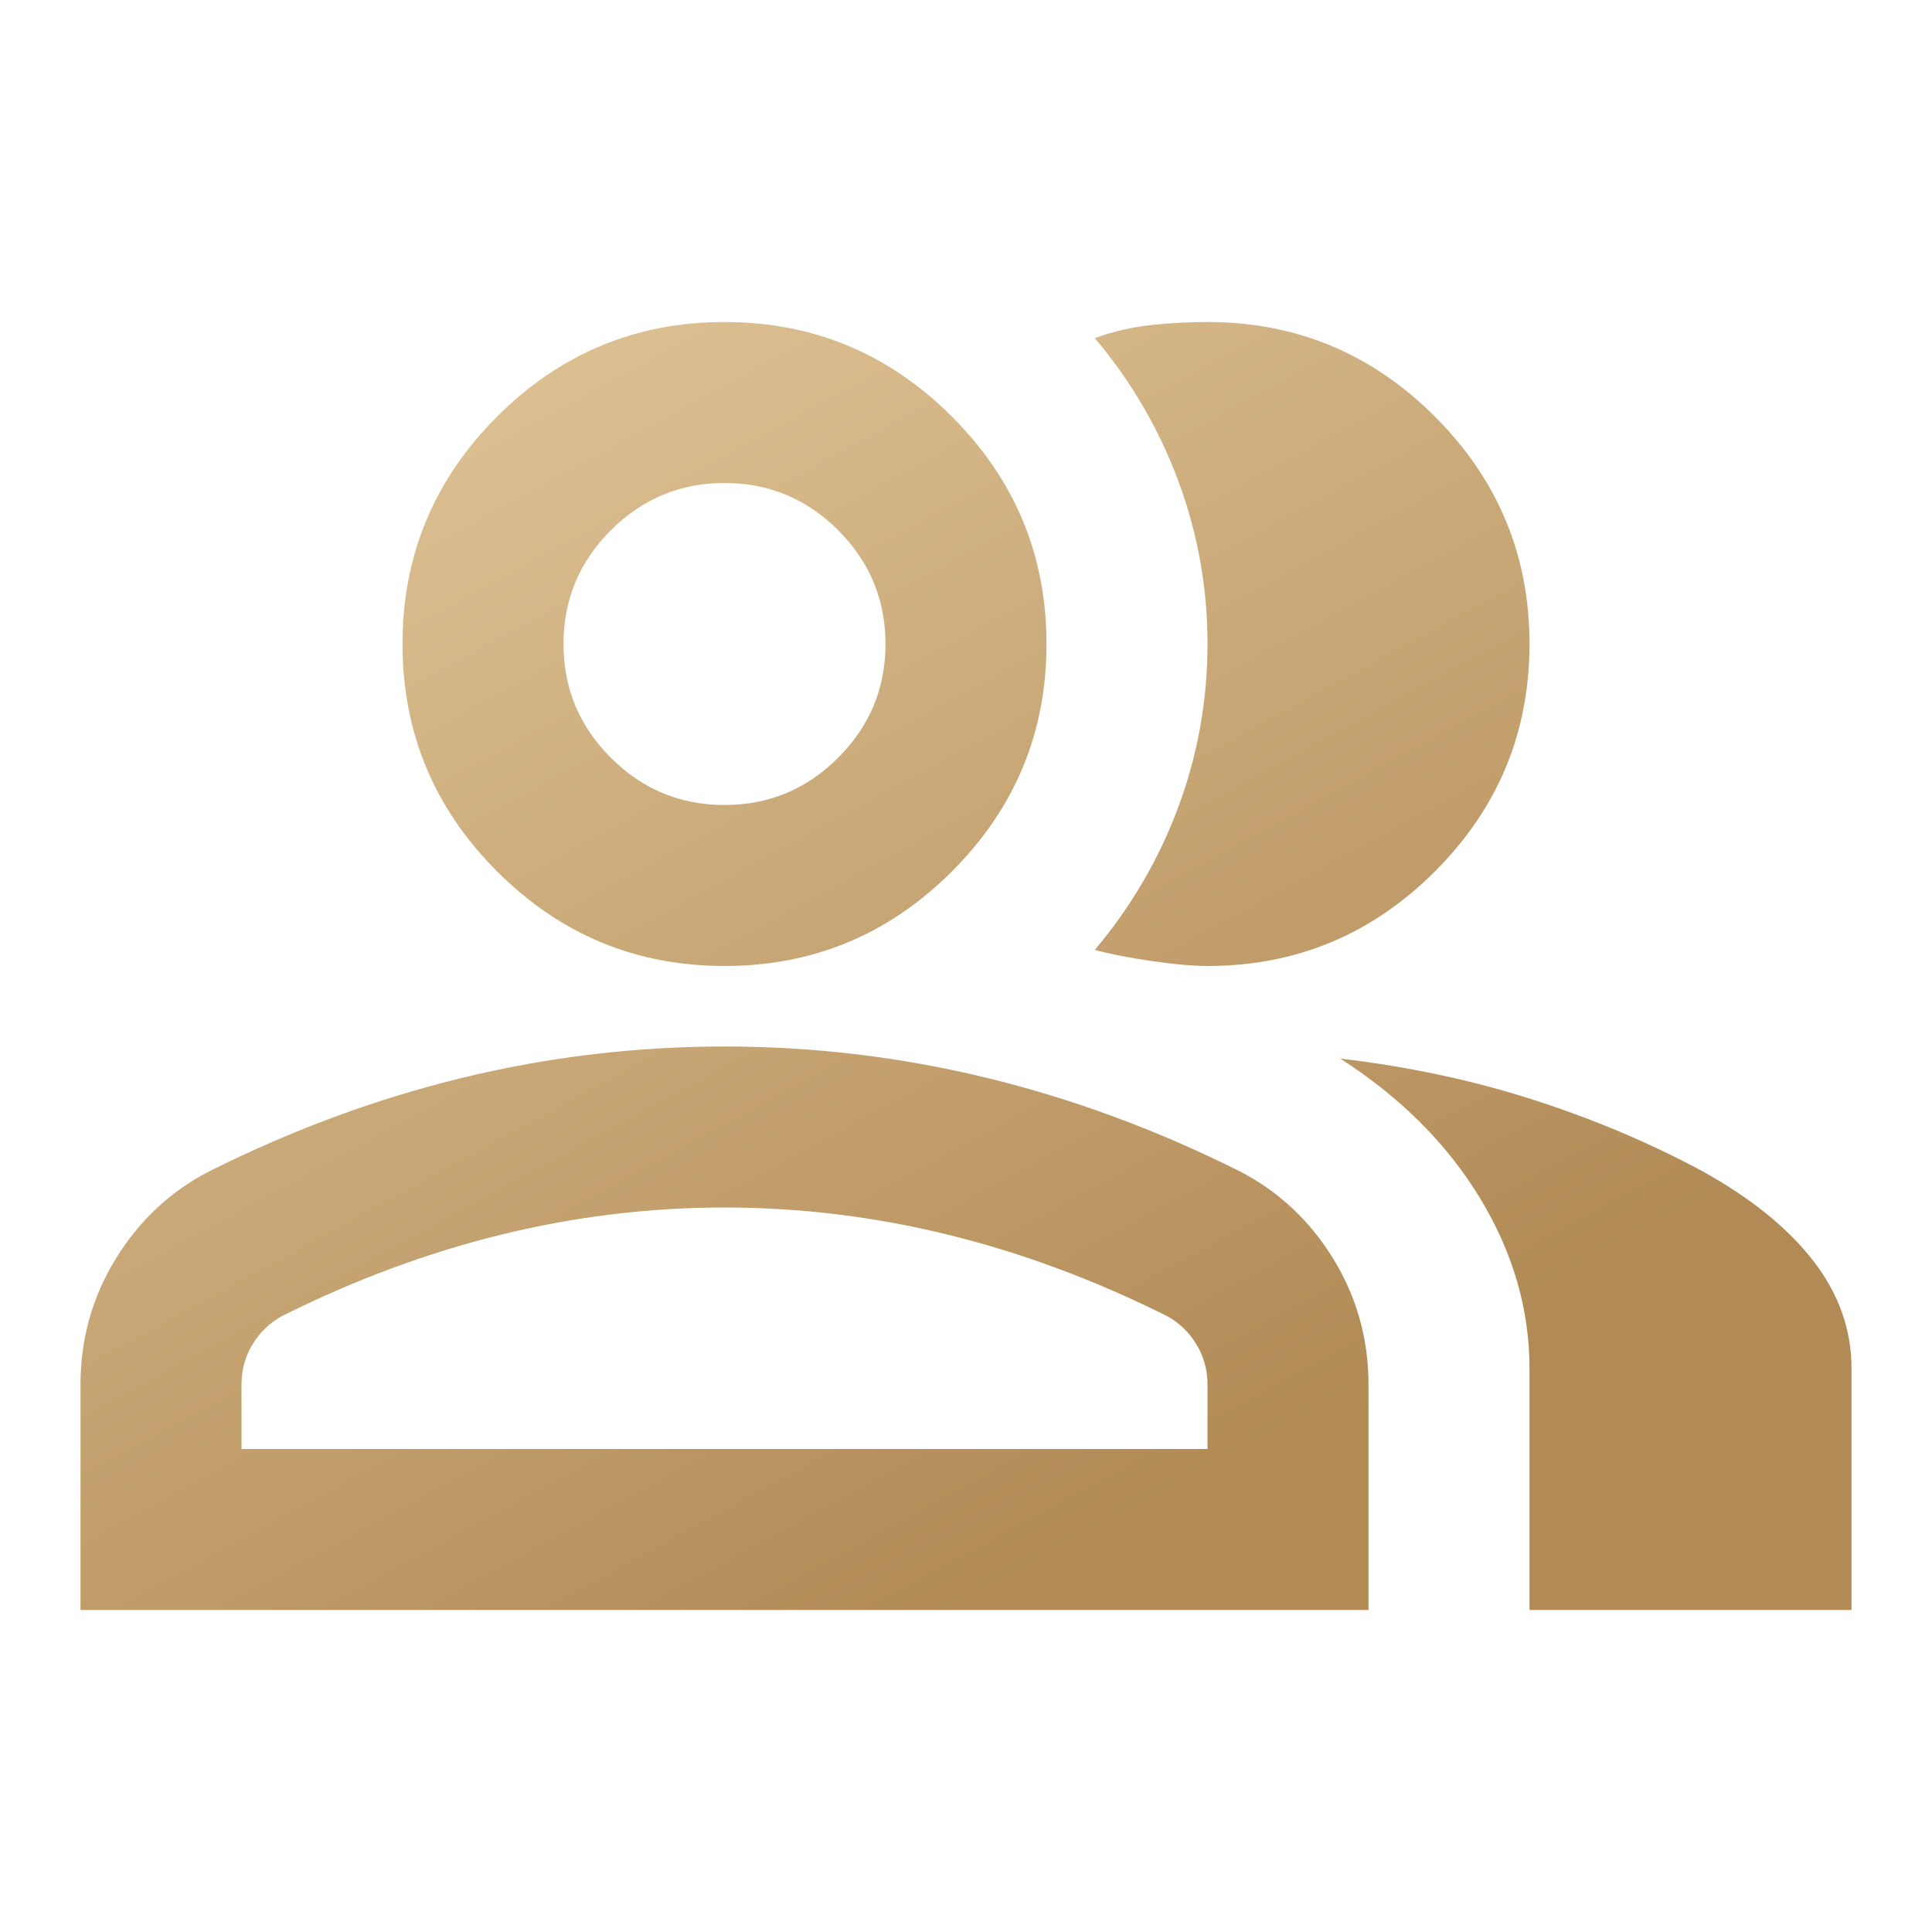 <svg fill="none" height="48" viewBox="0 0 48 48" width="48" xmlns="http://www.w3.org/2000/svg" xmlns:xlink="http://www.w3.org/1999/xlink"><linearGradient id="a" gradientUnits="userSpaceOnUse" x1="36.752" x2="9.296" y1="33.778" y2="-16.535"><stop offset="0" stop-color="#b18a55"/><stop offset="1" stop-color="#fce7bf"/></linearGradient><mask id="b" height="48" maskUnits="userSpaceOnUse" width="48" x="0" y="0"><path d="m0 0h48v48h-48z" fill="#d9d9d9"/></mask><g mask="url(#b)"><path d="m2 40v-5.6c0-1.133.292-2.175.875-3.125s1.358-1.675 2.325-2.175c2.067-1.033 4.167-1.808 6.3-2.325 2.133-.517 4.3-.775 6.5-.775s4.367.258 6.5.775 4.233 1.292 6.3 2.325c.967.5 1.742 1.225 2.325 2.175s.875 1.992.875 3.125v5.6zm36 0v-6c0-1.467-.408-2.875-1.225-4.225s-1.975-2.508-3.475-3.475c1.7.2 3.3.542 4.8 1.025s2.9 1.075 4.2 1.775c1.2.667 2.117 1.408 2.75 2.225s.95 1.708.95 2.675v6zm-20-16c-2.2 0-4.083-.783-5.65-2.35s-2.35-3.45-2.35-5.65.783-4.083 2.35-5.65c1.567-1.567 3.45-2.35 5.65-2.35s4.083.783 5.65 2.35c1.567 1.567 2.35 3.45 2.35 5.65s-.783 4.083-2.35 5.65-3.45 2.35-5.65 2.35zm20-8c0 2.2-.783 4.083-2.35 5.65s-3.45 2.35-5.65 2.35c-.367 0-.833-.042-1.4-.125s-1.033-.175-1.4-.275c.9-1.067 1.592-2.25 2.075-3.55s.725-2.65.725-4.05-.242-2.75-.725-4.05-1.175-2.483-2.075-3.55c.467-.167.933-.275 1.4-.325s.933-.075 1.4-.075c2.2 0 4.083.783 5.65 2.35 1.567 1.567 2.35 3.45 2.35 5.65zm-32 20h24v-1.6c0-.367-.092-.7-.275-1s-.425-.533-.725-.7c-1.8-.9-3.617-1.575-5.45-2.025s-3.683-.675-5.55-.675-3.717.225-5.55.675-3.65 1.125-5.45 2.025c-.3.167-.542.4-.725.7s-.275.633-.275 1zm12-16c1.1 0 2.042-.392 2.825-1.175s1.175-1.725 1.175-2.825-.392-2.042-1.175-2.825-1.725-1.175-2.825-1.175-2.042.392-2.825 1.175-1.175 1.725-1.175 2.825.392 2.042 1.175 2.825 1.725 1.175 2.825 1.175z" fill="url(#a)"/></g></svg>